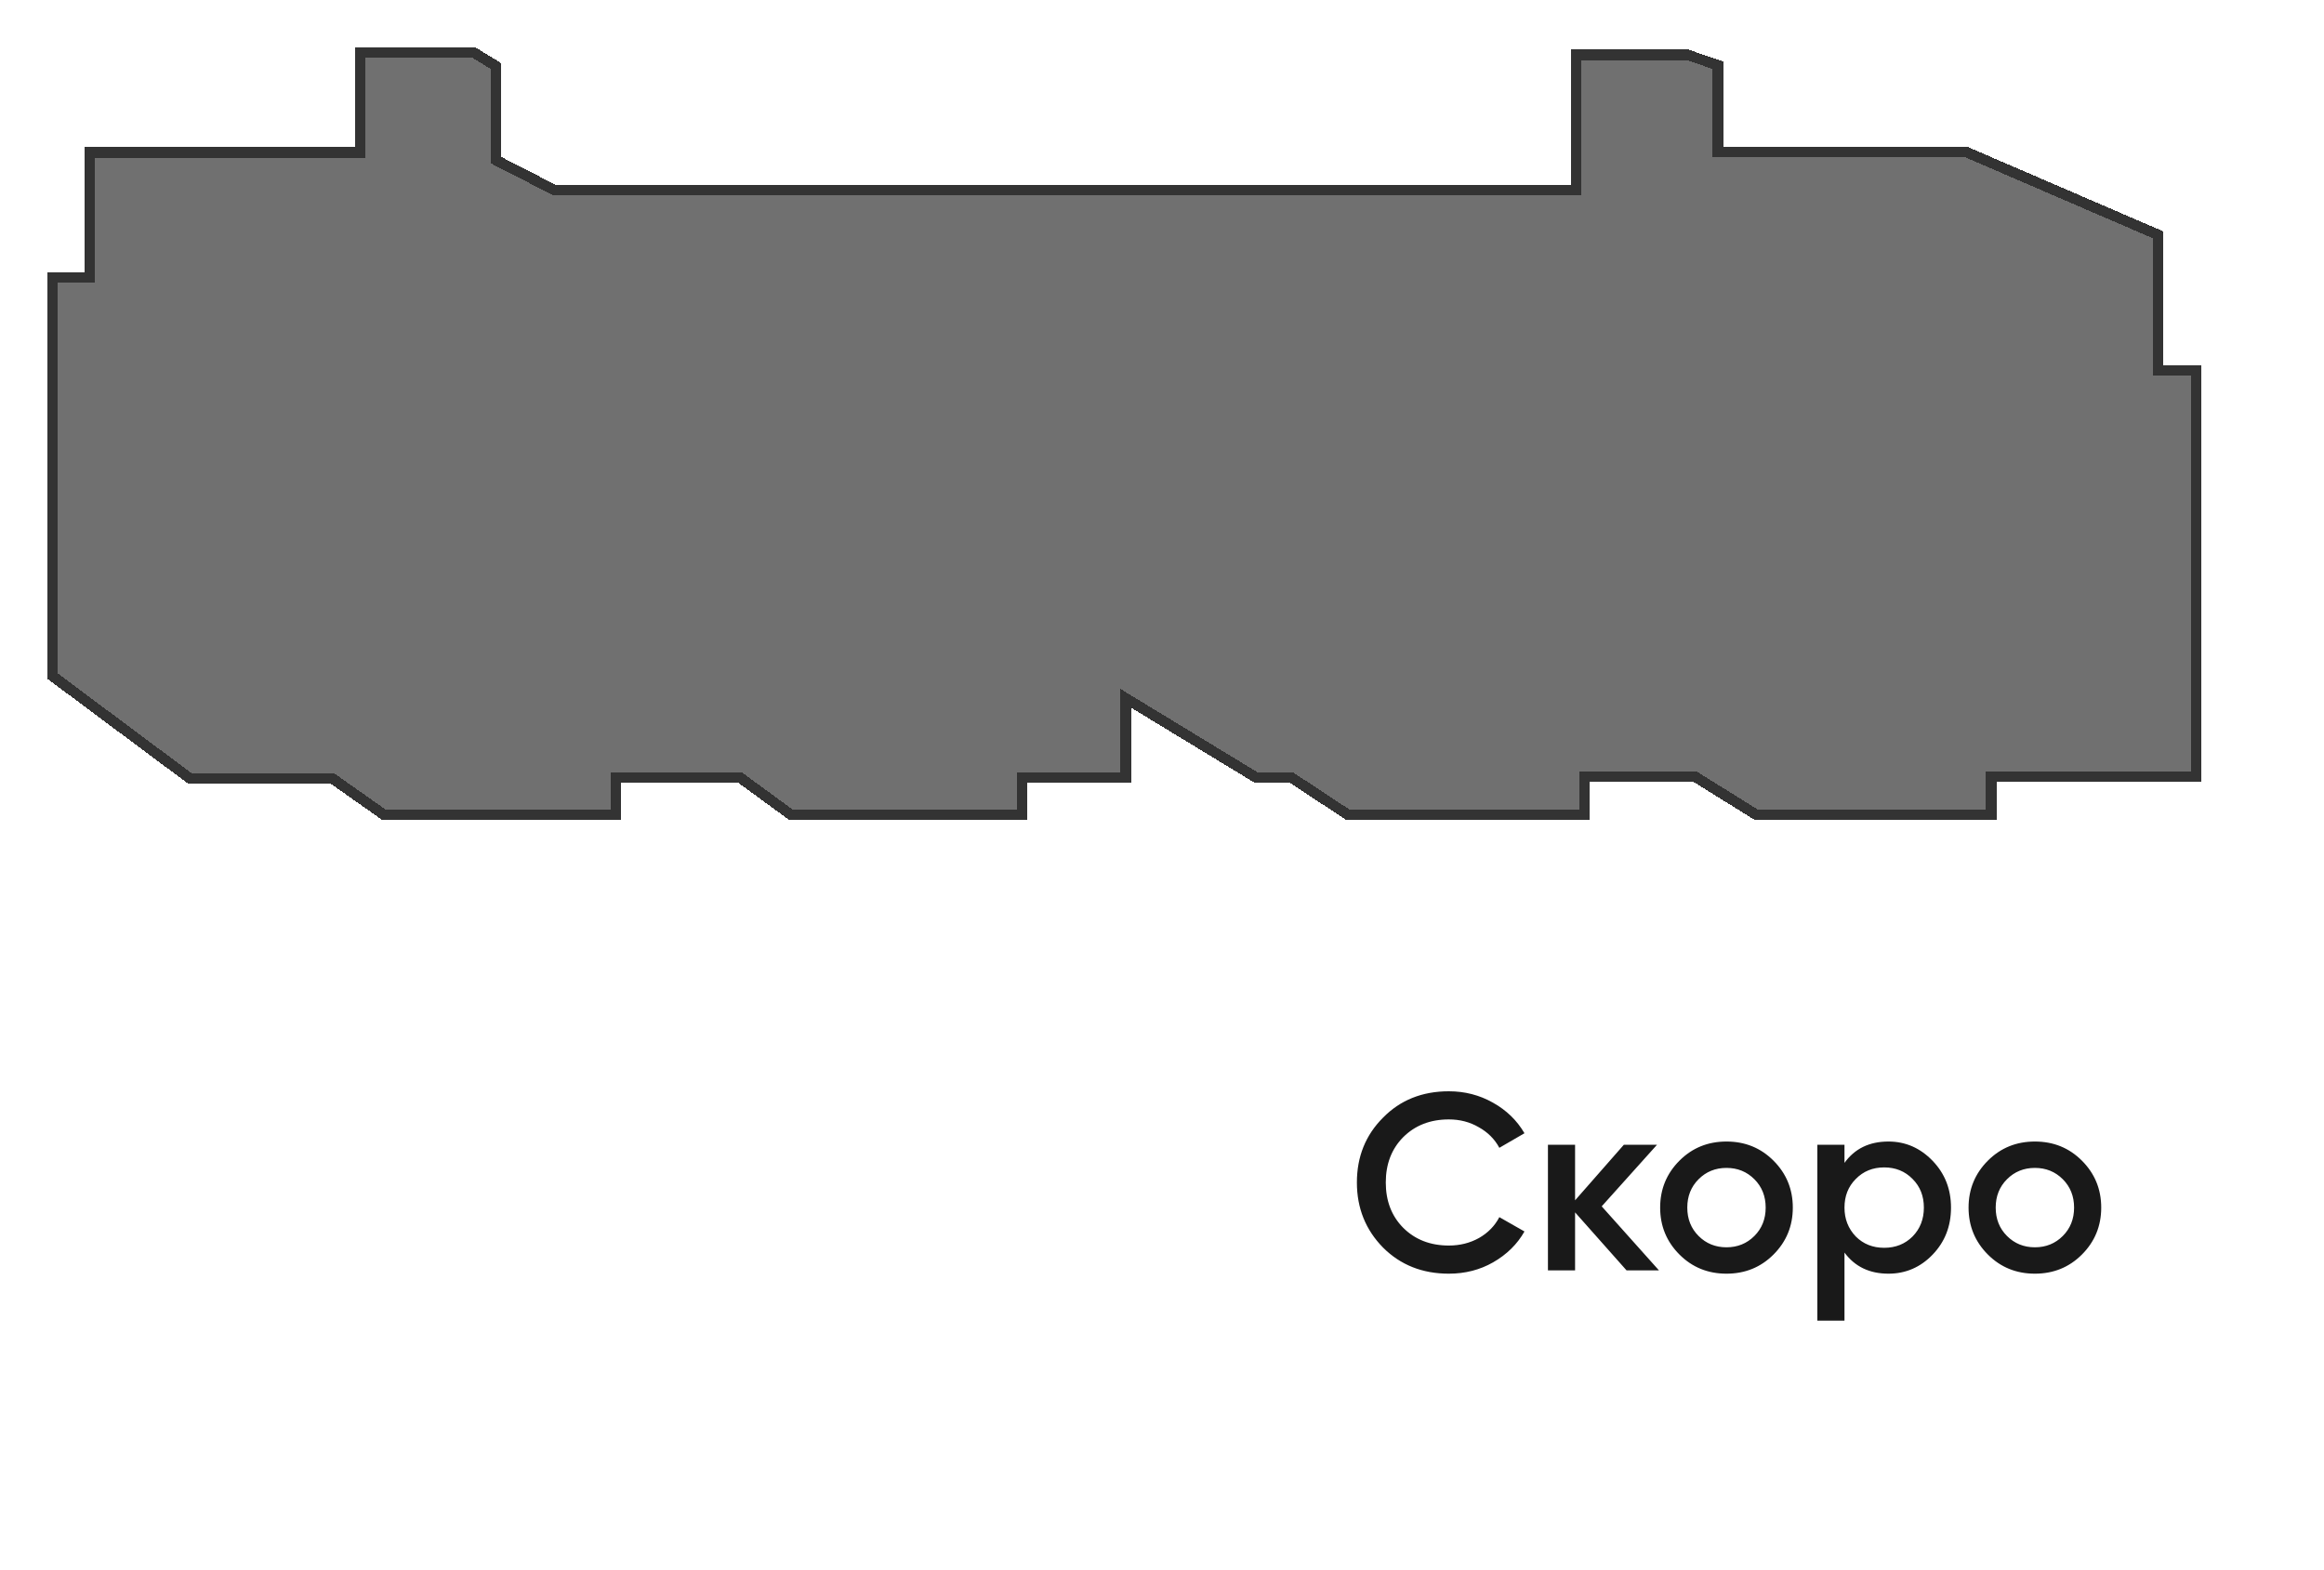 <svg width="222" height="150" viewBox="0 0 222 150" fill="none" xmlns="http://www.w3.org/2000/svg">
<g filter="url(#filter0_d_2768_13281)">
<path d="M5 22.494H8.57V10.567H34.387V1H45.237L47.407 2.332V11.308L52.98 14.168H150.583V1.247H161.235L164.096 2.233V10.518H187.818L206.165 18.438V31.407H209.776V70.175H190.204V73.862H167.809L161.891 70.175H151.331V73.862H128.8L123.337 70.266H119.969L107.543 62.71V70.266H97.62V73.862H75.589L70.673 70.266H58.838V73.862H36.717L31.801 70.403H18.191L5 60.571V22.494Z" fill="black" fill-opacity="0.7" shape-rendering="crispEdges"/>
<path d="M5 22.494H8.57V10.567H34.387V1H45.237L47.407 2.332V11.308L52.98 14.168H150.583V1.247H161.235L164.096 2.233V10.518H187.818L206.165 18.438V31.407H209.776V70.175H190.204V73.862H167.809L161.891 70.175H151.331V73.862H128.8L123.337 70.266H119.969L107.543 62.71V70.266H97.62V73.862H75.589L70.673 70.266H58.838V73.862H36.717L31.801 70.403H18.191L5 60.571V22.494Z" fill="white" fill-opacity="0.2" shape-rendering="crispEdges"/>
<path d="M5 22.494H8.57V10.567H34.387V1H45.237L47.407 2.332V11.308L52.98 14.168H150.583V1.247H161.235L164.096 2.233V10.518H187.818L206.165 18.438V31.407H209.776V70.175H190.204V73.862H167.809L161.891 70.175H151.331V73.862H128.8L123.337 70.266H119.969L107.543 62.71V70.266H97.62V73.862H75.589L70.673 70.266H58.838V73.862H36.717L31.801 70.403H18.191L5 60.571V22.494Z" stroke="black" shape-rendering="crispEdges"/>
<path d="M5 22.494H8.57V10.567H34.387V1H45.237L47.407 2.332V11.308L52.98 14.168H150.583V1.247H161.235L164.096 2.233V10.518H187.818L206.165 18.438V31.407H209.776V70.175H190.204V73.862H167.809L161.891 70.175H151.331V73.862H128.8L123.337 70.266H119.969L107.543 62.71V70.266H97.62V73.862H75.589L70.673 70.266H58.838V73.862H36.717L31.801 70.403H18.191L5 60.571V22.494Z" stroke="white" stroke-opacity="0.2" shape-rendering="crispEdges"/>
</g>
<path d="M108.777 80.363H201.777C212.823 80.363 221.777 89.318 221.777 100.363V129.363C221.777 140.409 212.823 149.363 201.777 149.363H128.777C117.732 149.363 108.777 140.409 108.777 129.363V80.363Z" fill="white"/>
<path d="M138.401 121.675C135.873 121.675 133.777 120.843 132.113 119.179C130.449 117.483 129.617 115.411 129.617 112.963C129.617 110.499 130.449 108.435 132.113 106.771C133.761 105.091 135.857 104.251 138.401 104.251C139.921 104.251 141.321 104.611 142.601 105.331C143.897 106.051 144.905 107.027 145.625 108.259L143.225 109.651C142.777 108.819 142.121 108.163 141.257 107.683C140.409 107.187 139.457 106.939 138.401 106.939C136.625 106.939 135.169 107.507 134.033 108.643C132.929 109.763 132.377 111.203 132.377 112.963C132.377 114.723 132.929 116.163 134.033 117.283C135.169 118.419 136.625 118.987 138.401 118.987C139.457 118.987 140.417 118.747 141.281 118.267C142.145 117.771 142.793 117.107 143.225 116.275L145.625 117.643C144.937 118.859 143.937 119.843 142.625 120.595C141.361 121.315 139.953 121.675 138.401 121.675ZM153.003 115.243L158.475 121.363H155.379L150.459 115.819V121.363H147.867V109.363H150.459V114.667L155.115 109.363H158.283L153.003 115.243ZM169.41 119.851C168.194 121.067 166.698 121.675 164.922 121.675C163.146 121.675 161.65 121.067 160.434 119.851C159.202 118.619 158.586 117.123 158.586 115.363C158.586 113.603 159.202 112.107 160.434 110.875C161.65 109.659 163.146 109.051 164.922 109.051C166.698 109.051 168.194 109.659 169.41 110.875C170.642 112.107 171.258 113.603 171.258 115.363C171.258 117.123 170.642 118.619 169.41 119.851ZM161.178 115.363C161.178 116.451 161.538 117.355 162.258 118.075C162.978 118.795 163.866 119.155 164.922 119.155C165.978 119.155 166.866 118.795 167.586 118.075C168.306 117.355 168.666 116.451 168.666 115.363C168.666 114.275 168.306 113.371 167.586 112.651C166.866 111.931 165.978 111.571 164.922 111.571C163.866 111.571 162.978 111.931 162.258 112.651C161.538 113.371 161.178 114.275 161.178 115.363ZM180.394 109.051C182.026 109.051 183.434 109.667 184.618 110.899C185.786 112.115 186.37 113.603 186.37 115.363C186.37 117.139 185.786 118.635 184.618 119.851C183.45 121.067 182.042 121.675 180.394 121.675C178.586 121.675 177.186 121.003 176.194 119.659V126.163H173.602V109.363H176.194V111.091C177.17 109.731 178.57 109.051 180.394 109.051ZM177.274 118.123C177.994 118.843 178.898 119.203 179.986 119.203C181.074 119.203 181.978 118.843 182.698 118.123C183.418 117.387 183.778 116.467 183.778 115.363C183.778 114.259 183.418 113.347 182.698 112.627C181.978 111.891 181.074 111.523 179.986 111.523C178.898 111.523 177.994 111.891 177.274 112.627C176.554 113.347 176.194 114.259 176.194 115.363C176.194 116.451 176.554 117.371 177.274 118.123ZM198.871 119.851C197.655 121.067 196.159 121.675 194.383 121.675C192.607 121.675 191.111 121.067 189.895 119.851C188.663 118.619 188.047 117.123 188.047 115.363C188.047 113.603 188.663 112.107 189.895 110.875C191.111 109.659 192.607 109.051 194.383 109.051C196.159 109.051 197.655 109.659 198.871 110.875C200.103 112.107 200.719 113.603 200.719 115.363C200.719 117.123 200.103 118.619 198.871 119.851ZM190.639 115.363C190.639 116.451 190.999 117.355 191.719 118.075C192.439 118.795 193.327 119.155 194.383 119.155C195.439 119.155 196.327 118.795 197.047 118.075C197.767 117.355 198.127 116.451 198.127 115.363C198.127 114.275 197.767 113.371 197.047 112.651C196.327 111.931 195.439 111.571 194.383 111.571C193.327 111.571 192.439 111.931 191.719 112.651C190.999 113.371 190.639 114.275 190.639 115.363Z" fill="#191919"/>
<defs>
<filter id="filter0_d_2768_13281" x="0.5" y="0.5" width="213.777" height="81.863" filterUnits="userSpaceOnUse" color-interpolation-filters="sRGB">
<feFlood flood-opacity="0" result="BackgroundImageFix"/>
<feColorMatrix in="SourceAlpha" type="matrix" values="0 0 0 0 0 0 0 0 0 0 0 0 0 0 0 0 0 0 127 0" result="hardAlpha"/>
<feOffset dy="4"/>
<feGaussianBlur stdDeviation="2"/>
<feComposite in2="hardAlpha" operator="out"/>
<feColorMatrix type="matrix" values="0 0 0 0 0 0 0 0 0 0 0 0 0 0 0 0 0 0 0.25 0"/>
<feBlend mode="normal" in2="BackgroundImageFix" result="effect1_dropShadow_2768_13281"/>
<feBlend mode="normal" in="SourceGraphic" in2="effect1_dropShadow_2768_13281" result="shape"/>
</filter>
</defs>
</svg>
